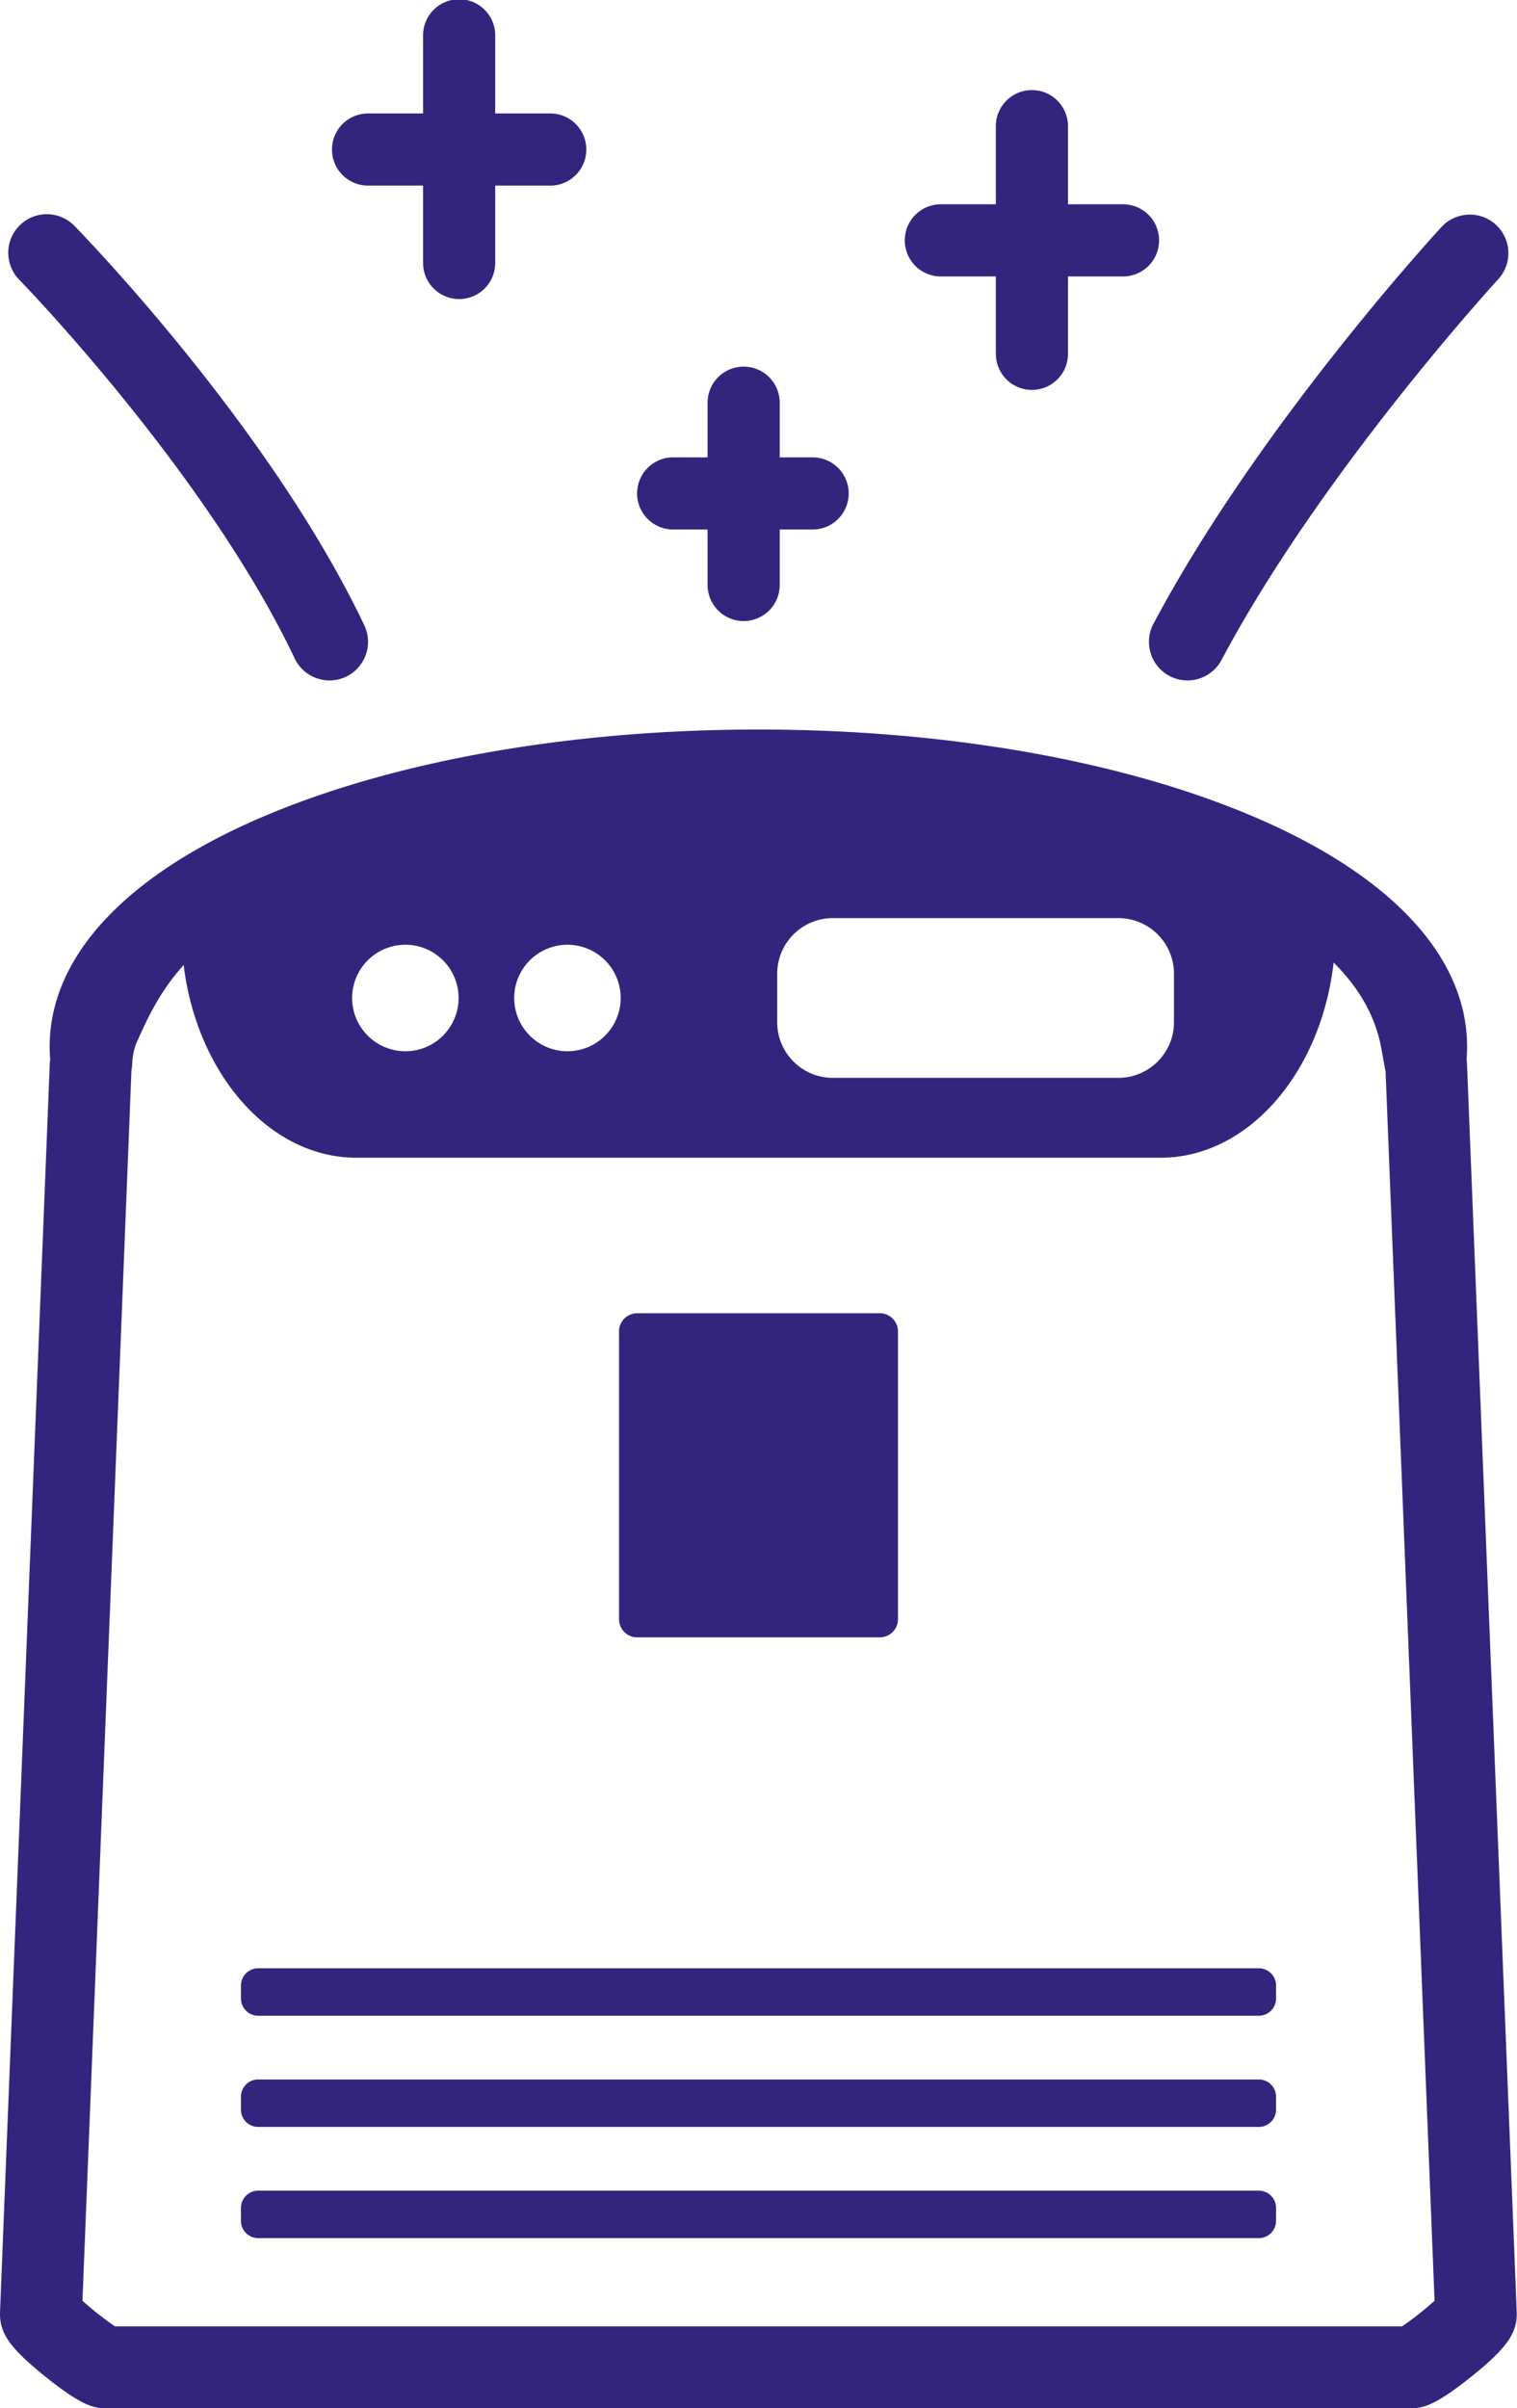 <svg id="グループ_13505" data-name="グループ 13505" xmlns="http://www.w3.org/2000/svg" xmlns:xlink="http://www.w3.org/1999/xlink" width="95.466" height="151.502" viewBox="0 0 95.466 151.502">
  <defs>
    <clipPath id="clip-path">
      <rect id="長方形_4079" data-name="長方形 4079" width="95.466" height="151.502" fill="#33257e"/>
    </clipPath>
  </defs>
  <g id="グループ_13504" data-name="グループ 13504" clip-path="url(#clip-path)">
    <path id="パス_14404" data-name="パス 14404" d="M90.2,254.431H8.02c-.463,0-1.1,0-3.453-1.9C2.4,250.782,2,250.014,2,249.131c0-.026,0-.052,0-.078L5.127,170.64a2.864,2.864,0,0,1,.037-.422c-.025-.276-.038-.553-.038-.825,0-5.484,4.8-10.489,13.519-14.092,8.17-3.377,18.99-5.237,30.467-5.237s22.3,1.86,30.467,5.237C88.3,158.9,93.1,163.908,93.1,169.392c0,.273-.013.549-.038.826a2.953,2.953,0,0,1,.037.421l3.125,78.414c0,.026,0,.052,0,.078,0,.882-.4,1.651-2.567,3.4-2.356,1.9-2.99,1.9-3.454,1.9M8.427,250.517H89.8a19.518,19.518,0,0,0,2.489-1.973l-3.1-77.7c-.066-.246-.244-1.3-.286-1.526-.723-3.823-3.765-7.483-10.819-10.4-7.707-3.186-18-4.94-28.972-4.94s-21.266,1.754-28.973,4.94c-7.055,2.916-9.07,6.137-10.794,10.123a7.746,7.746,0,0,0-.312,1.8l-3.1,77.7a19.473,19.473,0,0,0,2.488,1.973m80.811-79.526h0Z" transform="translate(-1.38 -103.549)" fill="#33257e"/>
    <path id="パス_14405" data-name="パス 14405" d="M88.825,253.67H6.641c-.721,0-1.507-.153-3.843-2.036C.68,249.927,0,248.983,0,247.751c0-.033,0-.067,0-.1l3.126-78.417a3.426,3.426,0,0,1,.032-.417c-.022-.271-.033-.542-.033-.806,0-5.751,4.937-10.959,13.9-14.665,8.243-3.407,19.148-5.284,30.7-5.284s22.461,1.877,30.7,5.284c8.965,3.706,13.9,8.914,13.9,14.665,0,.265-.011.536-.033.807a3.6,3.6,0,0,1,.033.431l3.125,78.4c0,.036,0,.069,0,.1,0,1.232-.68,2.176-2.8,3.884-2.336,1.883-3.122,2.036-3.843,2.036M47.733,149.3c-11.4,0-22.134,1.843-30.23,5.19-8.471,3.5-13.136,8.3-13.136,13.519,0,.252.012.511.035.77l.007.077-.012.077a2.351,2.351,0,0,0-.029.333L1.24,247.751c0,.566.176,1.176,2.336,2.918,2.186,1.762,2.736,1.762,3.065,1.762H88.825c.329,0,.879,0,3.065-1.762,2.161-1.742,2.337-2.352,2.337-2.918v-.056L91.1,169.284a2.42,2.42,0,0,0-.03-.348l-.012-.077.007-.077c.023-.259.035-.518.035-.771,0-5.217-4.665-10.018-13.136-13.519-8.1-3.347-18.833-5.19-30.23-5.19M88.6,249.757H6.87l-.15-.093a20.168,20.168,0,0,1-2.6-2.057l-.2-.193.011-.275,3.1-77.771.017-.066c.007-.035.018-.174.027-.287a5.168,5.168,0,0,1,.315-1.6c1.686-3.9,3.687-7.376,11.126-10.451,7.78-3.216,18.153-4.987,29.209-4.987s21.429,1.771,29.209,4.987c6.578,2.719,10.343,6.372,11.192,10.857.012.061.033.184.06.337.061.346.175.991.216,1.145l.02.135,3.108,77.977-.2.193a20.156,20.156,0,0,1-2.6,2.057Zm-81.367-1.24H88.237a20.6,20.6,0,0,0,2.041-1.61l-3.084-77.359c-.052-.225-.131-.668-.221-1.176-.026-.145-.046-.262-.058-.321-.766-4.048-4.281-7.393-10.447-9.942-7.634-3.155-17.839-4.893-28.736-4.893s-21.1,1.737-28.736,4.893c-7.022,2.9-8.829,6.021-10.461,9.8a4.213,4.213,0,0,0-.217,1.207,4.161,4.161,0,0,1-.047.427L5.189,246.907a20.566,20.566,0,0,0,2.041,1.61" transform="translate(0 -102.168)" fill="#33257e"/>
    <path id="パス_14406" data-name="パス 14406" d="M142.094,286.923H126.818a1.142,1.142,0,0,1-1.138-1.139v-18.11a1.142,1.142,0,0,1,1.138-1.139h15.276a1.142,1.142,0,0,1,1.139,1.139v18.11a1.142,1.142,0,0,1-1.139,1.139" transform="translate(-86.723 -183.919)" fill="#33257e"/>
    <path id="パス_14407" data-name="パス 14407" d="M112.978,402.458H50a1.084,1.084,0,0,1-1.081-1.081v-.823A1.084,1.084,0,0,1,50,399.473h62.978a1.084,1.084,0,0,1,1.081,1.081v.823a1.084,1.084,0,0,1-1.081,1.081" transform="translate(-33.756 -275.65)" fill="#33257e"/>
    <path id="パス_14408" data-name="パス 14408" d="M112.978,425.025H50a1.084,1.084,0,0,1-1.081-1.081v-.823A1.084,1.084,0,0,1,50,422.04h62.978a1.084,1.084,0,0,1,1.081,1.081v.823a1.084,1.084,0,0,1-1.081,1.081" transform="translate(-33.756 -291.222)" fill="#33257e"/>
    <path id="パス_14409" data-name="パス 14409" d="M112.978,447.592H50a1.084,1.084,0,0,1-1.081-1.081v-.823A1.084,1.084,0,0,1,50,444.607h62.978a1.084,1.084,0,0,1,1.081,1.081v.823a1.084,1.084,0,0,1-1.081,1.081" transform="translate(-33.756 -306.794)" fill="#33257e"/>
    <path id="パス_14410" data-name="パス 14410" d="M108.538,164.366c-7.476-4.806-20.528-7.99-35.38-7.99-14.535,0-27.347,3.05-34.894,7.686l-1.417,2.3c0,7.906,4.951,14.374,11,14.374H98.467c6.052,0,11-6.468,11-14.374,0,0-.334-.8-.932-1.991m-57.6,9.667a3.35,3.35,0,1,1,3.35-3.35,3.35,3.35,0,0,1-3.35,3.35m10.2,0a3.35,3.35,0,1,1,3.35-3.35,3.35,3.35,0,0,1-3.35,3.35m38.169-1.81a3.5,3.5,0,0,1-3.484,3.484h-18a3.5,3.5,0,0,1-3.485-3.484v-3.081a3.5,3.5,0,0,1,3.485-3.484h18a3.5,3.5,0,0,1,3.484,3.484Z" transform="translate(-25.425 -107.905)" fill="#33257e"/>
    <path id="パス_14411" data-name="パス 14411" d="M21.933,72.843a2.426,2.426,0,0,1-2.193-1.385C14.163,59.729,2.541,47.773,2.424,47.653a2.426,2.426,0,1,1,3.469-3.392c.5.511,12.308,12.662,18.229,25.114a2.427,2.427,0,0,1-2.189,3.469" transform="translate(-1.196 -30.038)" fill="#33257e"/>
    <path id="パス_14412" data-name="パス 14412" d="M235.687,72.843a2.427,2.427,0,0,1-2.14-3.565c6.57-12.364,17.662-24.457,18.131-24.965a2.426,2.426,0,0,1,3.568,3.288c-.111.12-11.143,12.153-17.415,23.954a2.425,2.425,0,0,1-2.144,1.288" transform="translate(-160.959 -30.038)" fill="#33257e"/>
    <path id="パス_14413" data-name="パス 14413" d="M81.078,27.564H69.519a2.27,2.27,0,0,1,0-4.539H81.078a2.27,2.27,0,0,1,0,4.539" transform="translate(-46.404 -15.888)" fill="#33257e"/>
    <path id="パス_14414" data-name="パス 14414" d="M88.166,18.814a2.27,2.27,0,0,1-2.27-2.27V2.271a2.27,2.27,0,1,1,4.539,0V16.545a2.27,2.27,0,0,1-2.27,2.27" transform="translate(-59.271 -0.001)" fill="#33257e"/>
    <path id="パス_14415" data-name="パス 14415" d="M140.547,97.363h-8.776a2.27,2.27,0,1,1,0-4.539h8.776a2.27,2.27,0,0,1,0,4.539" transform="translate(-89.36 -64.052)" fill="#33257e"/>
    <path id="パス_14416" data-name="パス 14416" d="M145.928,90.305a2.27,2.27,0,0,1-2.27-2.27V76.522a2.27,2.27,0,0,1,4.539,0V88.036a2.27,2.27,0,0,1-2.27,2.27" transform="translate(-99.129 -51.236)" fill="#33257e"/>
    <path id="パス_14417" data-name="パス 14417" d="M197.367,46H185.808a2.27,2.27,0,0,1,0-4.539h11.559a2.27,2.27,0,0,1,0,4.539" transform="translate(-126.647 -28.609)" fill="#33257e"/>
    <path id="パス_14418" data-name="パス 14418" d="M204.454,37.25a2.269,2.269,0,0,1-2.27-2.27V20.706a2.27,2.27,0,1,1,4.539,0V34.98a2.269,2.269,0,0,1-2.27,2.27" transform="translate(-139.514 -12.721)" fill="#33257e"/>
  </g>
</svg>
